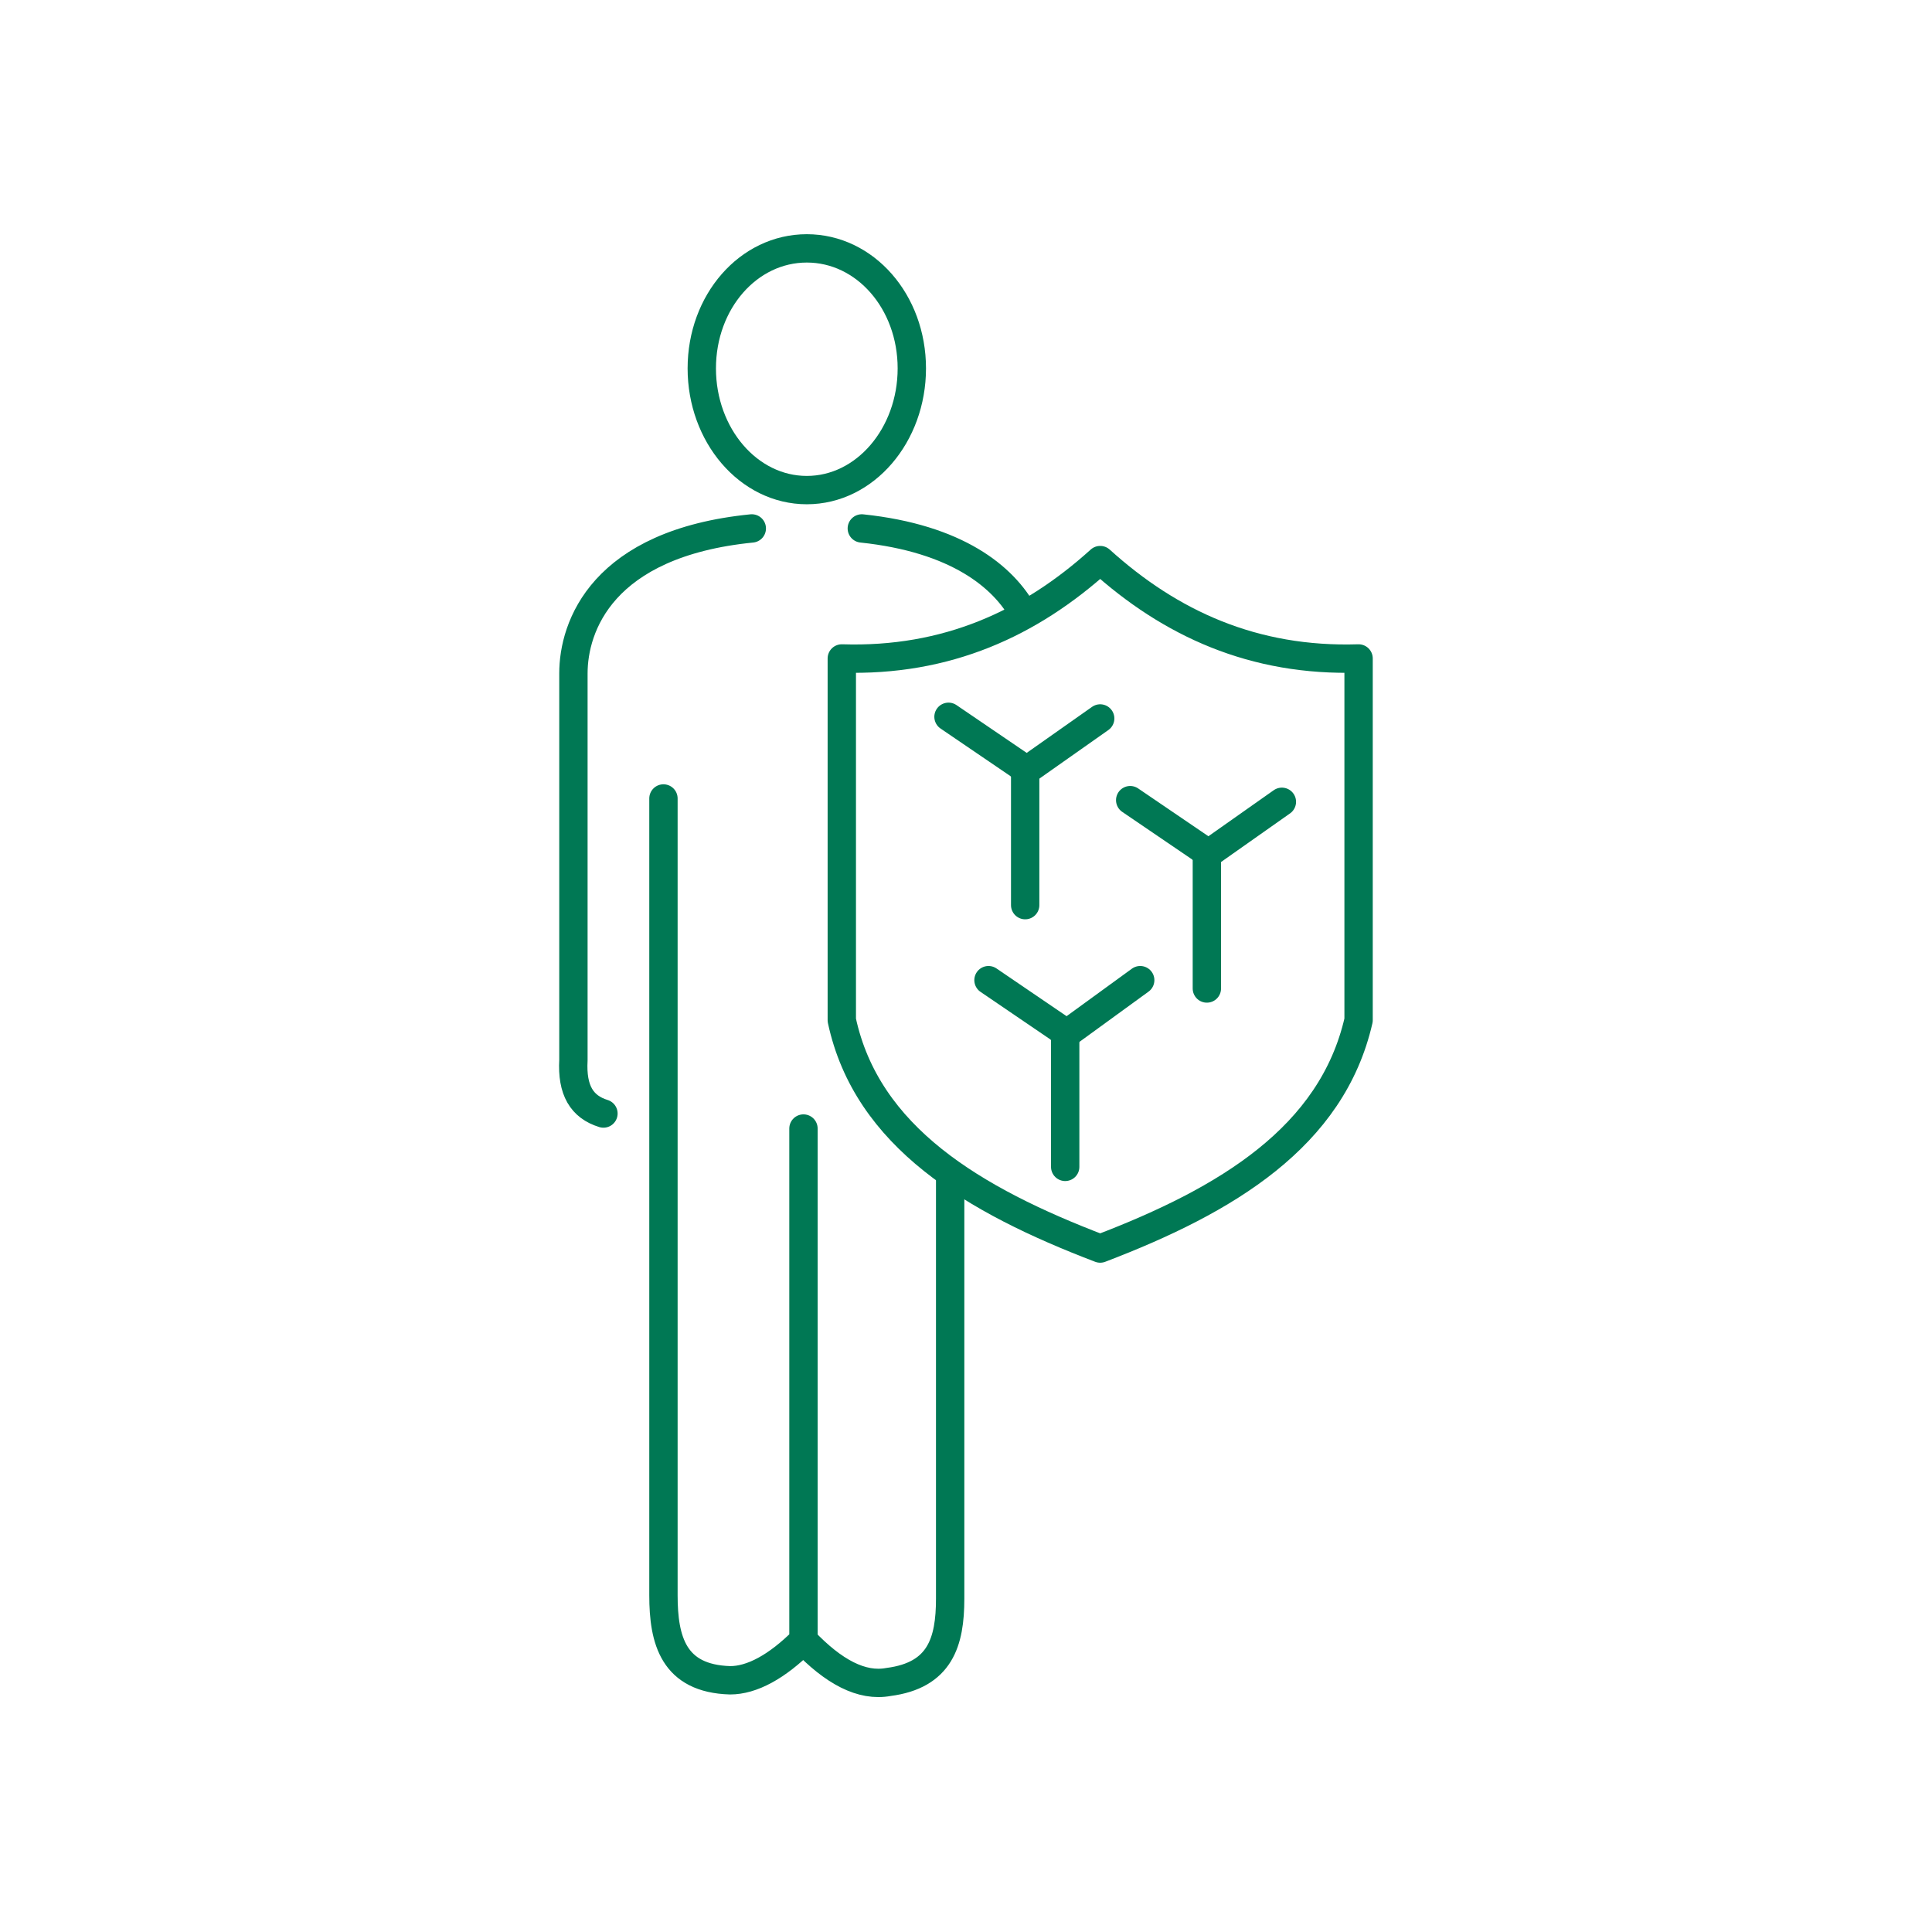 <svg width="70" height="70" viewBox="0 0 70 70" fill="none" xmlns="http://www.w3.org/2000/svg">
<path d="M27.239 19.146C21.803 19.689 20.776 22.709 20.776 24.4C20.776 29.051 20.776 33.762 20.776 38.412C20.716 39.5 21.078 40.103 21.864 40.345M34.426 42.58C34.426 47.714 34.426 52.847 34.426 57.921C34.426 59.491 34.064 60.699 32.191 60.941C31.225 61.122 30.198 60.578 29.111 59.431M29.111 59.431C28.145 60.397 27.239 60.88 26.454 60.88C24.4 60.82 24.038 59.431 24.038 57.8V28.93M29.111 59.431V40.889M31.225 19.146C34.668 19.508 36.359 20.897 37.084 22.226M29.232 8.999C31.346 8.999 33.037 10.932 33.037 13.348C33.037 15.764 31.346 17.757 29.232 17.757C27.118 17.757 25.427 15.764 25.427 13.348C25.427 10.932 27.118 8.999 29.232 8.999Z" stroke="#007854" stroke-width="1.027" stroke-miterlimit="22.926" stroke-linecap="round" stroke-linejoin="round"/>
<path fill-rule="evenodd" clip-rule="evenodd" d="M39.862 45.237C35.272 43.486 31.406 41.191 30.5 36.963C30.5 32.554 30.5 28.205 30.5 23.857C34.306 23.978 37.325 22.588 39.862 20.293C42.399 22.588 45.419 23.978 49.224 23.857C49.224 28.205 49.224 32.554 49.224 36.963C48.257 41.191 44.452 43.486 39.862 45.237V45.237Z" stroke="#007854" stroke-width="1.027" stroke-miterlimit="22.926" stroke-linecap="round" stroke-linejoin="round"/>
<path d="M34.366 25.971L37.204 27.903L39.862 26.031" stroke="#007854" stroke-width="1.027" stroke-miterlimit="22.926" stroke-linecap="round" stroke-linejoin="round"/>
<path d="M37.144 32.795V27.903H37.084" stroke="#007854" stroke-width="1.027" stroke-miterlimit="22.926" stroke-linecap="round" stroke-linejoin="round"/>
<path d="M40.949 28.991L43.788 30.923L46.445 29.051" stroke="#007854" stroke-width="1.027" stroke-miterlimit="22.926" stroke-linecap="round" stroke-linejoin="round"/>
<path d="M43.727 35.815V30.923H43.667" stroke="#007854" stroke-width="1.027" stroke-miterlimit="22.926" stroke-linecap="round" stroke-linejoin="round"/>
<path d="M35.815 35.513L38.654 37.446L41.312 35.513" stroke="#007854" stroke-width="1.027" stroke-miterlimit="22.926" stroke-linecap="round" stroke-linejoin="round"/>
<path d="M38.594 42.278V37.446H38.533" stroke="#007854" stroke-width="1.027" stroke-miterlimit="22.926" stroke-linecap="round" stroke-linejoin="round"/>
</svg>
